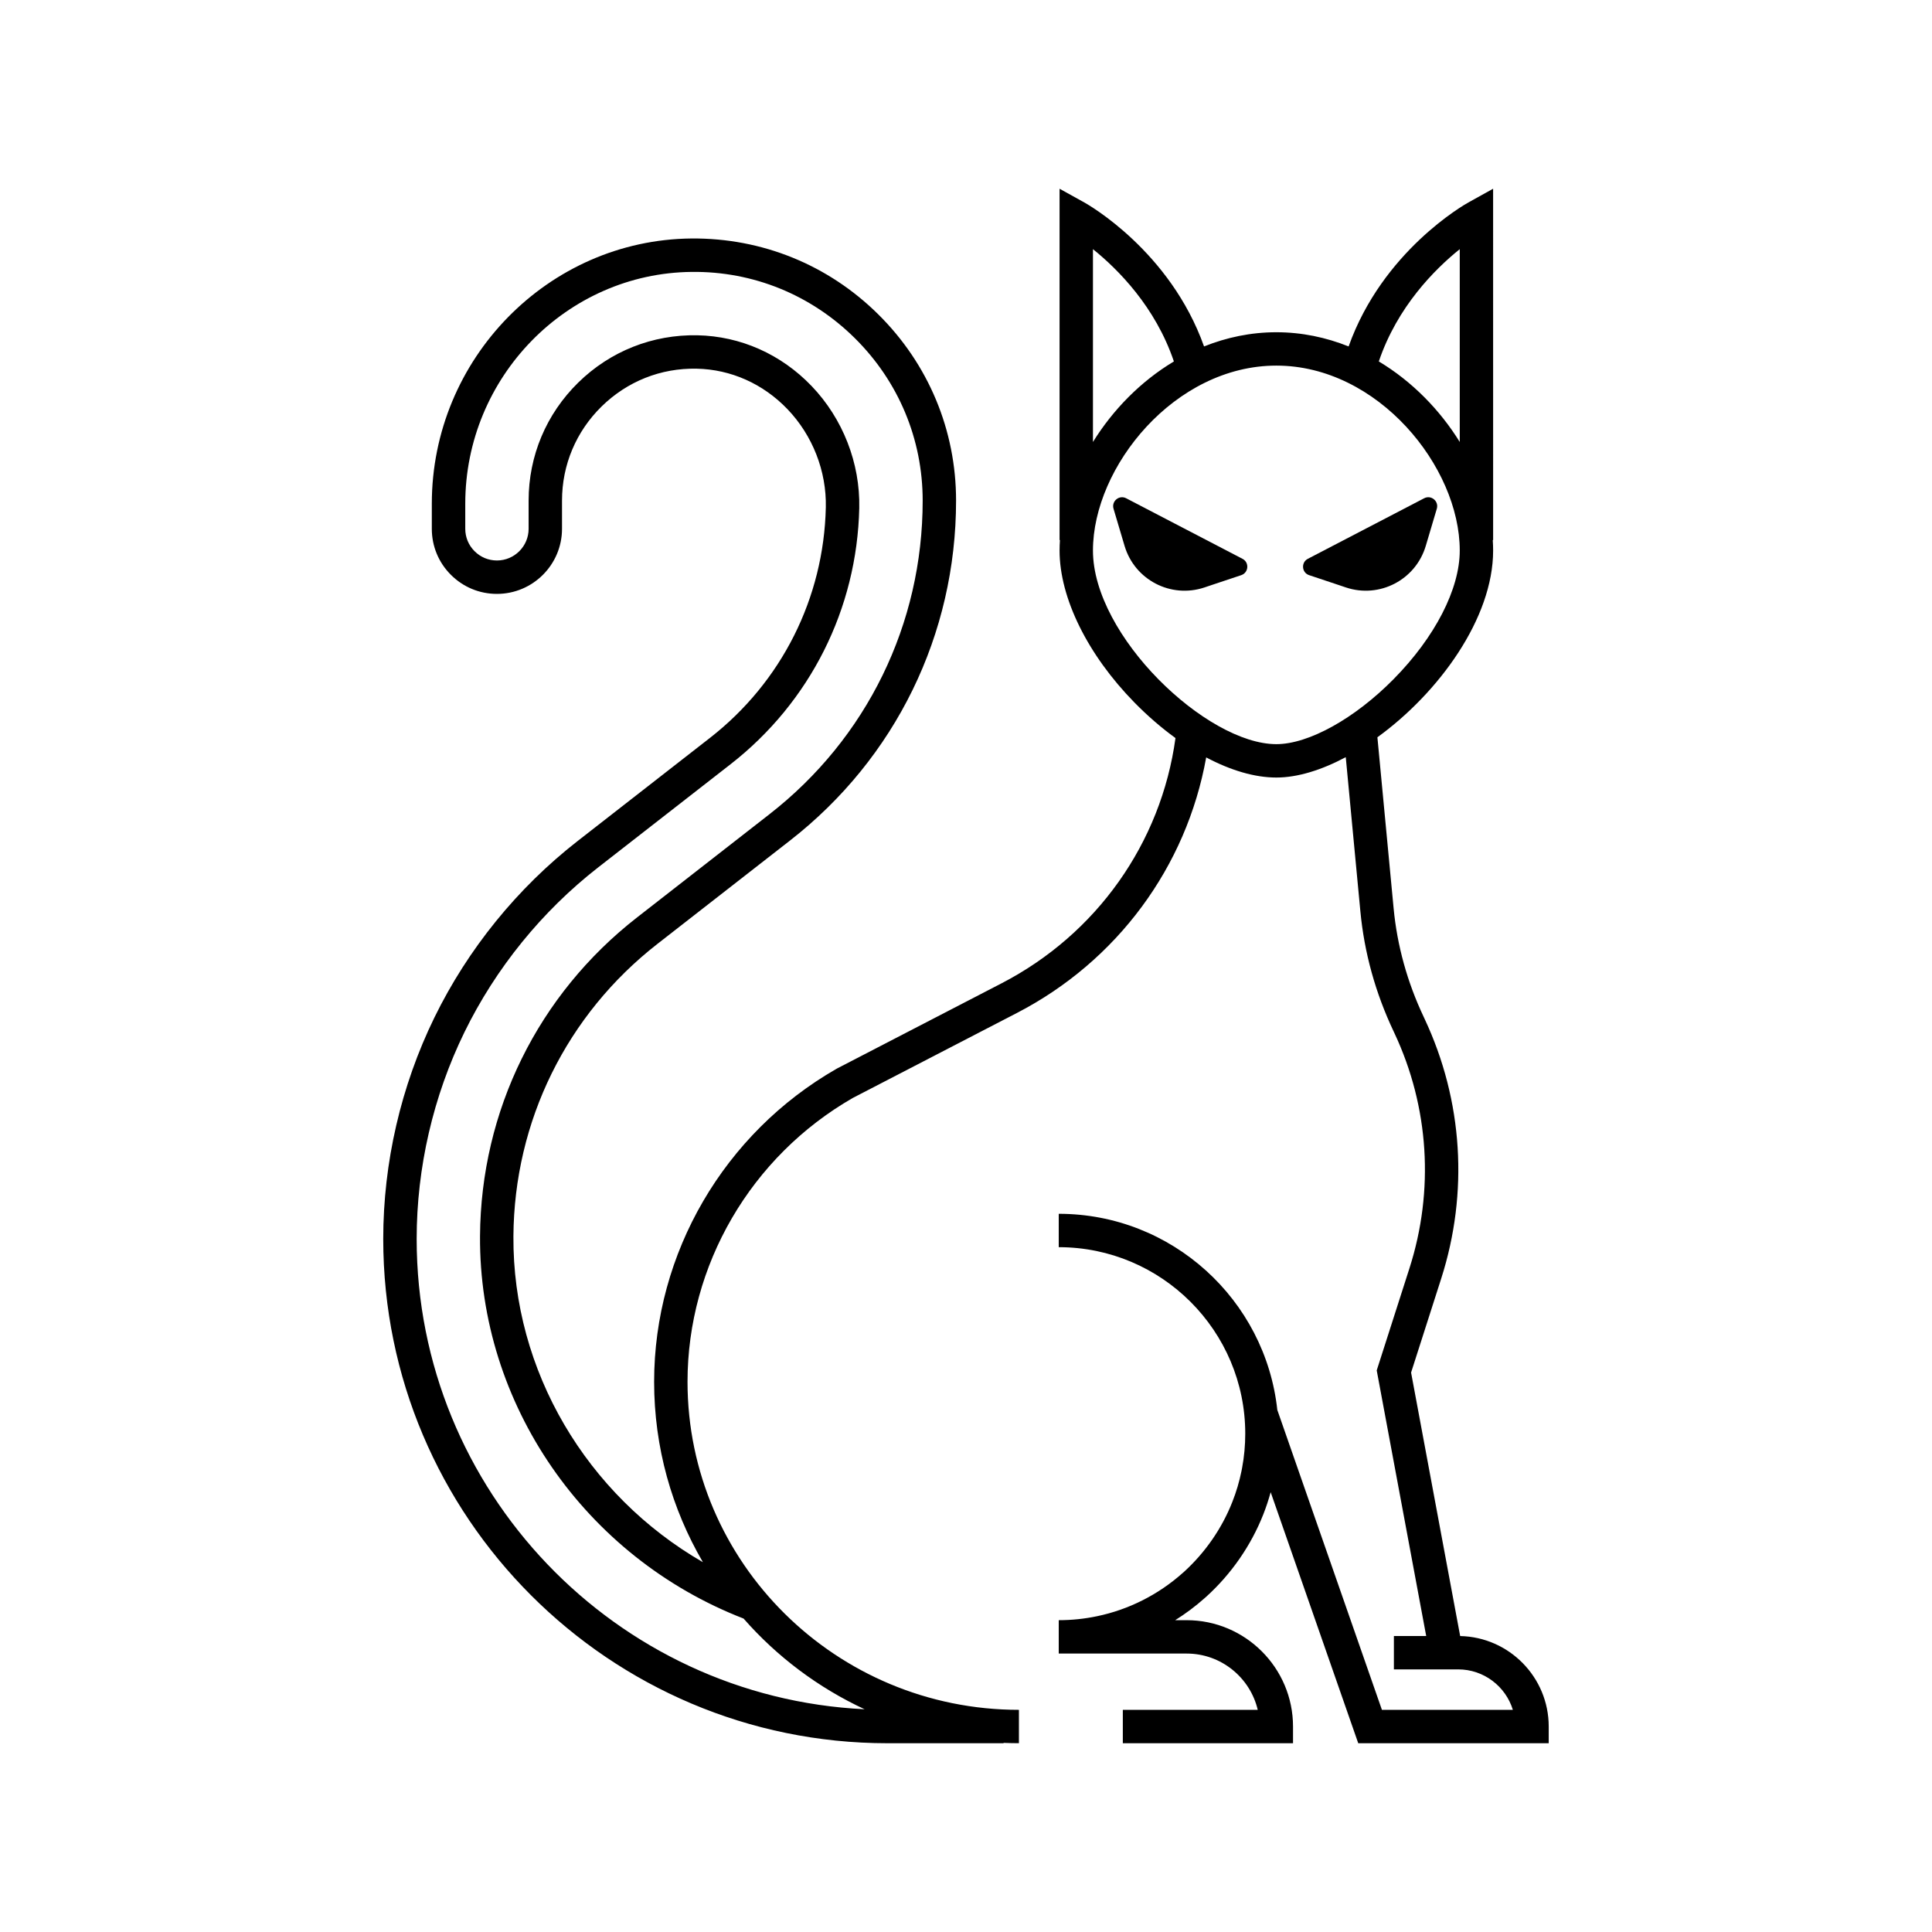 <?xml version="1.0" encoding="UTF-8"?>
<!-- Uploaded to: SVG Repo, www.svgrepo.com, Generator: SVG Repo Mixer Tools -->
<svg fill="#000000" width="800px" height="800px" version="1.1" viewBox="144 144 512 512" xmlns="http://www.w3.org/2000/svg">
 <g>
  <path d="m473.27 292.09-15.406-8.02-2.481-1.289-12.926-6.731c-1.855-0.969-3.957 0.77-3.359 2.773l2.93 9.859c2.676 8.988 12.25 13.969 21.141 11.008l1.914-0.645 7.844-2.617c1.988-0.656 2.203-3.383 0.344-4.34z"/>
  <path d="m521.84 288.68 2.93-9.859c0.594-2.004-1.504-3.742-3.359-2.773l-12.926 6.731-2.481 1.289-15.406 8.02c-1.855 0.957-1.641 3.684 0.34 4.336l7.844 2.617 1.914 0.645c8.898 2.965 18.469-2.016 21.145-11.004z"/>
  <path d="m530.96 577.57-13.008-69.828 7.988-24.93c7.289-22.738 5.742-47.129-4.356-68.695-0.102-0.23-0.211-0.465-0.312-0.676-4.34-9.188-7.016-18.863-7.953-28.762l-4.293-45.293c16.293-11.809 30.668-31.551 30.668-49.484 0-0.922-0.035-1.852-0.098-2.781h0.098l-0.004-93.105-6.57 3.644c-1.008 0.559-22.734 12.891-31.723 38.148-5.961-2.391-12.398-3.762-19.156-3.762-6.758 0-13.195 1.371-19.156 3.762-8.988-25.258-30.715-37.59-31.723-38.148l-6.566-3.644v93.102h0.094c-0.059 0.93-0.094 1.859-0.094 2.781 0 12.539 7.418 27.594 19.844 40.273 3.508 3.578 7.168 6.727 10.875 9.418-3.801 27.785-20.879 51.953-46.094 65l-43.555 22.551-0.164 0.09c-29.824 17.082-48.352 48.871-48.352 82.961 0 17.398 4.707 33.727 12.93 47.805-30.797-17.754-50.453-50.719-50.219-86.355 0.195-30.508 14.117-58.766 38.195-77.523l35.109-27.371c27.965-21.793 44.004-54.629 44.004-90.086 0-18.66-7.32-36.184-20.609-49.344-13.285-13.156-30.836-20.273-49.543-20.117-37.926 0.367-68.781 31.898-68.781 70.293v6.641c0 4.617 1.797 8.949 5.051 12.191 3.254 3.262 7.586 5.062 12.203 5.062 9.512 0 17.25-7.738 17.25-17.25v-7.473c0-9.457 3.731-18.32 10.504-24.961 6.773-6.637 15.672-10.195 25.18-10 9.062 0.184 17.602 3.988 24.055 10.719 6.676 6.961 10.383 16.449 10.172 26.027-0.527 24.035-11.715 46.301-30.695 61.09l-35.109 27.363c-15.938 12.43-29.055 28.598-37.93 46.758-8.867 18.156-13.555 38.441-13.555 58.664 0 73.691 59.953 133.65 133.65 133.65h30.754v-0.098c1.348 0.055 2.699 0.09 4.059 0.09v-8.844c-48.426 0-87.824-38.996-87.824-86.93 0-30.895 16.789-59.719 43.824-75.238l43.469-22.508c26.586-13.758 44.957-38.75 50.16-67.727 6.496 3.453 12.887 5.336 18.594 5.336 5.629 0 11.996-1.988 18.395-5.398l3.871 40.855c1.031 10.922 3.981 21.59 8.773 31.734 0.074 0.152 0.148 0.309 0.215 0.461l0.051 0.113c9.168 19.547 10.574 41.672 3.965 62.293l-8.672 27.055 13.113 70.391h-8.562v8.844h17.039c6.812 0 12.59 4.523 14.488 10.723h-34.699l-27.723-79.48c-3.148-29.18-27.922-51.977-57.922-51.977v8.844c27.254 0 49.426 22.172 49.426 49.426 0 3.059-0.277 6.106-0.84 9.094-0.047 0.273-0.102 0.547-0.156 0.805-0.57 2.805-1.387 5.562-2.438 8.211-2.762 7.016-7.199 13.426-12.879 18.578l-0.301 0.258c-6.434 5.723-14.25 9.672-22.613 11.418-3.324 0.703-6.758 1.062-10.199 1.062v8.844h33.895c9.148 0 16.832 6.379 18.84 14.918h-35.754v8.844h45.105v-4.422c0-15.539-12.648-28.184-28.191-28.184h-3.035c2.754-1.723 5.367-3.676 7.809-5.848l0.09-0.078c0.133-0.113 0.262-0.227 0.344-0.305 6.637-6.019 11.867-13.574 15.121-21.844 0.75-1.902 1.391-3.856 1.941-5.844l23.203 66.523h50.48v-4.422c0-13.055-10.48-23.699-23.465-23.977zm-157.82 19.398c-66.004-3.176-118.72-57.867-118.72-124.64 0-18.883 4.375-37.824 12.656-54.777 8.289-16.957 20.535-32.055 35.418-43.66l35.109-27.359c21.09-16.434 33.52-41.176 34.109-67.883 0.262-11.914-4.344-23.703-12.633-32.352-8.09-8.438-18.84-13.215-30.27-13.445-11.859-0.23-23.07 4.211-31.559 12.527-8.488 8.32-13.16 19.43-13.16 31.285v7.473c0 4.629-3.766 8.395-8.395 8.395-2.246 0-4.352-0.871-5.938-2.469-1.582-1.578-2.457-3.684-2.457-5.926v-6.641c0-33.559 26.922-61.117 60.012-61.438 16.289-0.184 31.629 6.078 43.223 17.555 11.598 11.484 17.984 26.773 17.984 43.051 0 32.711-14.797 63-40.594 83.102l-35.105 27.367c-26.23 20.434-41.395 51.215-41.609 84.449-0.293 44.426 27.738 85.027 69.84 101.35 8.836 10.082 19.758 18.309 32.09 24.039zm157.71-386.94v51.102c-5.266-8.504-12.637-16.066-21.449-21.344 4.891-14.484 14.816-24.426 21.449-29.758zm-97.207 0c6.633 5.336 16.559 15.273 21.449 29.758-8.812 5.277-16.18 12.84-21.449 21.344zm48.605 131.18c-18.469 0-48.605-28.664-48.605-51.312 0-22.199 21.68-49.008 48.605-49.008s48.602 26.809 48.602 49.008c0 10.215-6.551 22.953-17.523 34.074-10.328 10.473-22.527 17.238-31.078 17.238z"/>
 </g>
</svg>